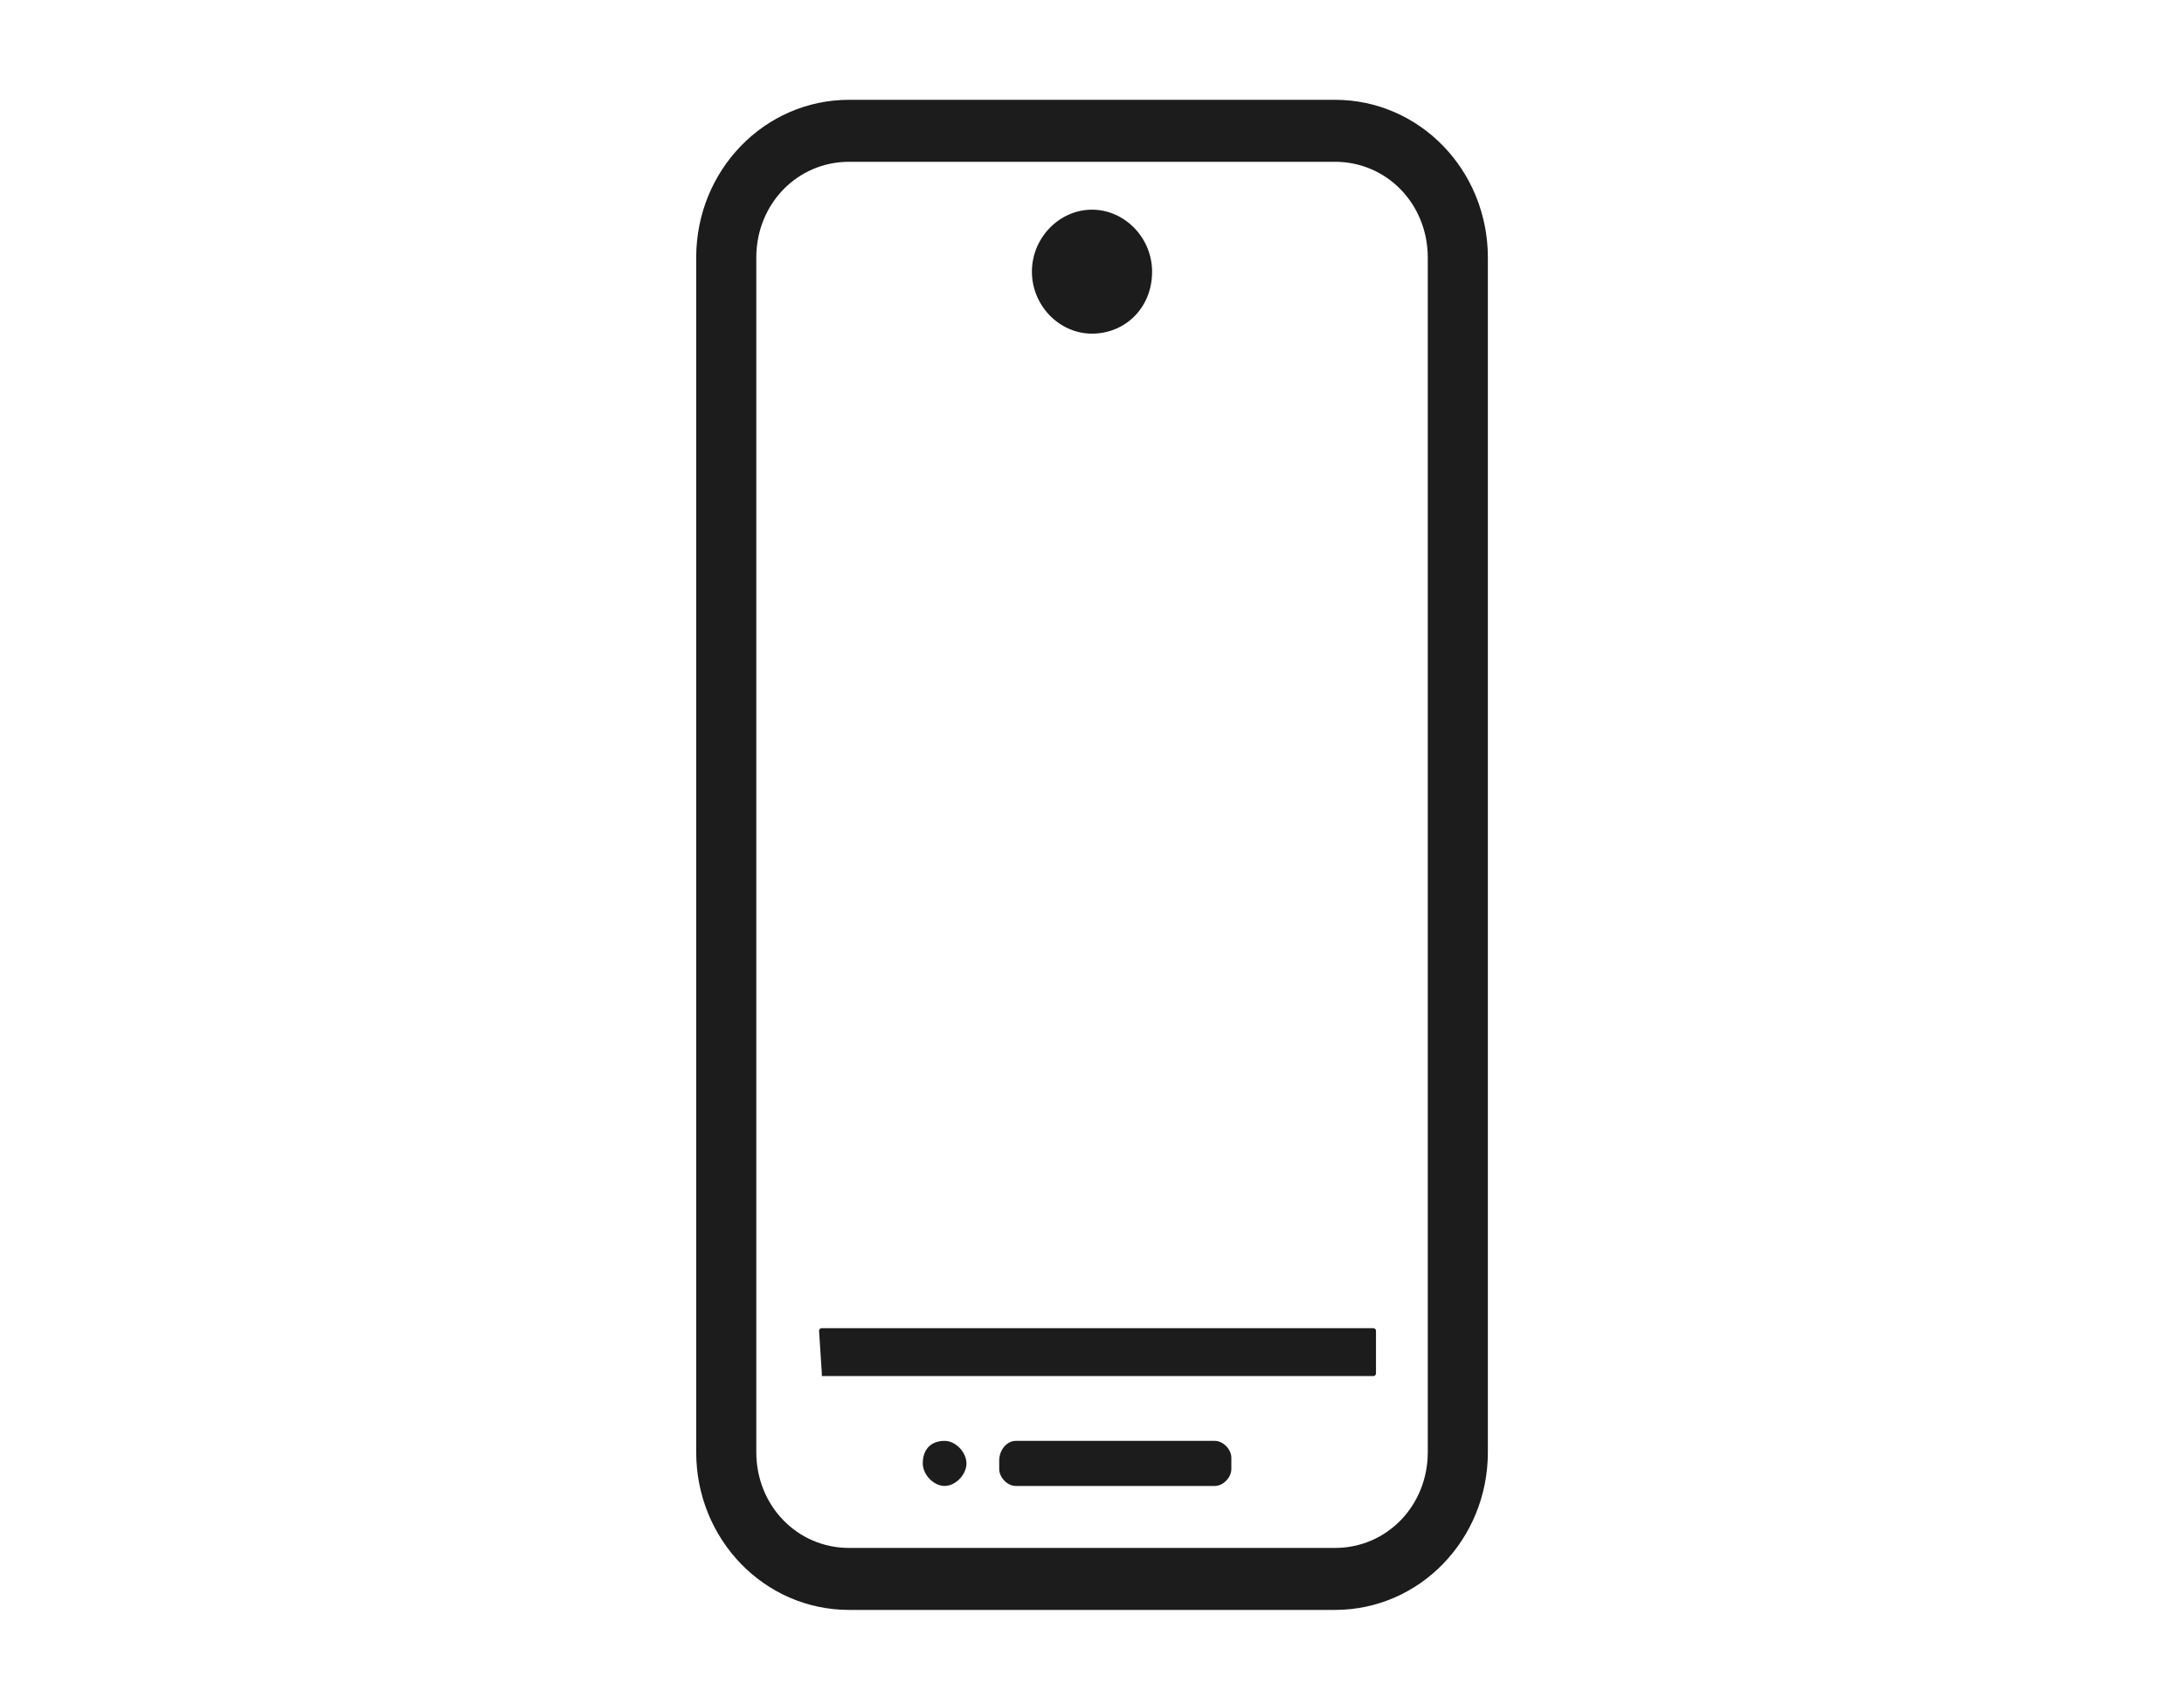 <svg fill="none" height="24" viewBox="0 0 31 24" width="31" xmlns="http://www.w3.org/2000/svg" xmlns:xlink="http://www.w3.org/1999/xlink"><clipPath id="a"><path d="m0 0h31v24h-31z" transform="matrix(1 0 0 -1 0 24)"/></clipPath><g clip-path="url(#a)"><path d="m18.949 22.857h-6.897c-1.201 0-2.17-1-2.17-2.24v-16.96c0-1.24.969-2.24 2.17-2.24h6.897c1.201 0 2.17 1 2.17 2.24v16.96c0 1.24-.969 2.24-2.17 2.24zm1.317-19.2c0-.76-.581-1.36-1.317-1.36h-6.897c-.736 0-1.317.6-1.317 1.36v16.96c0 .76.581 1.36 1.317 1.36h6.897c.736 0 1.317-.6 1.317-1.36zm-4.766 1.08c-.465 0-.853-.4-.853-.88s.388-.88.853-.88.853.4.853.88c0 .52-.388.88-.853.88zm-2.092 15.72c.155 0 .31.16.31.32s-.155.32-.31.32-.31-.16-.31-.32c0-.2.116-.32.31-.32zm1.008 0h2.829c.116 0 .233.12.233.24v.16c0 .12-.116.24-.233.24h-2.829c-.116 0-.233-.12-.233-.24v-.12c0-.16.116-.28.233-.28zm-2.751-.96-.039-.6s0-.04.039-.04h7.827s.039 0 .039.04v.6s0 .04-.039.04h-7.827z" fill="#1c1c1c"/></g></svg>